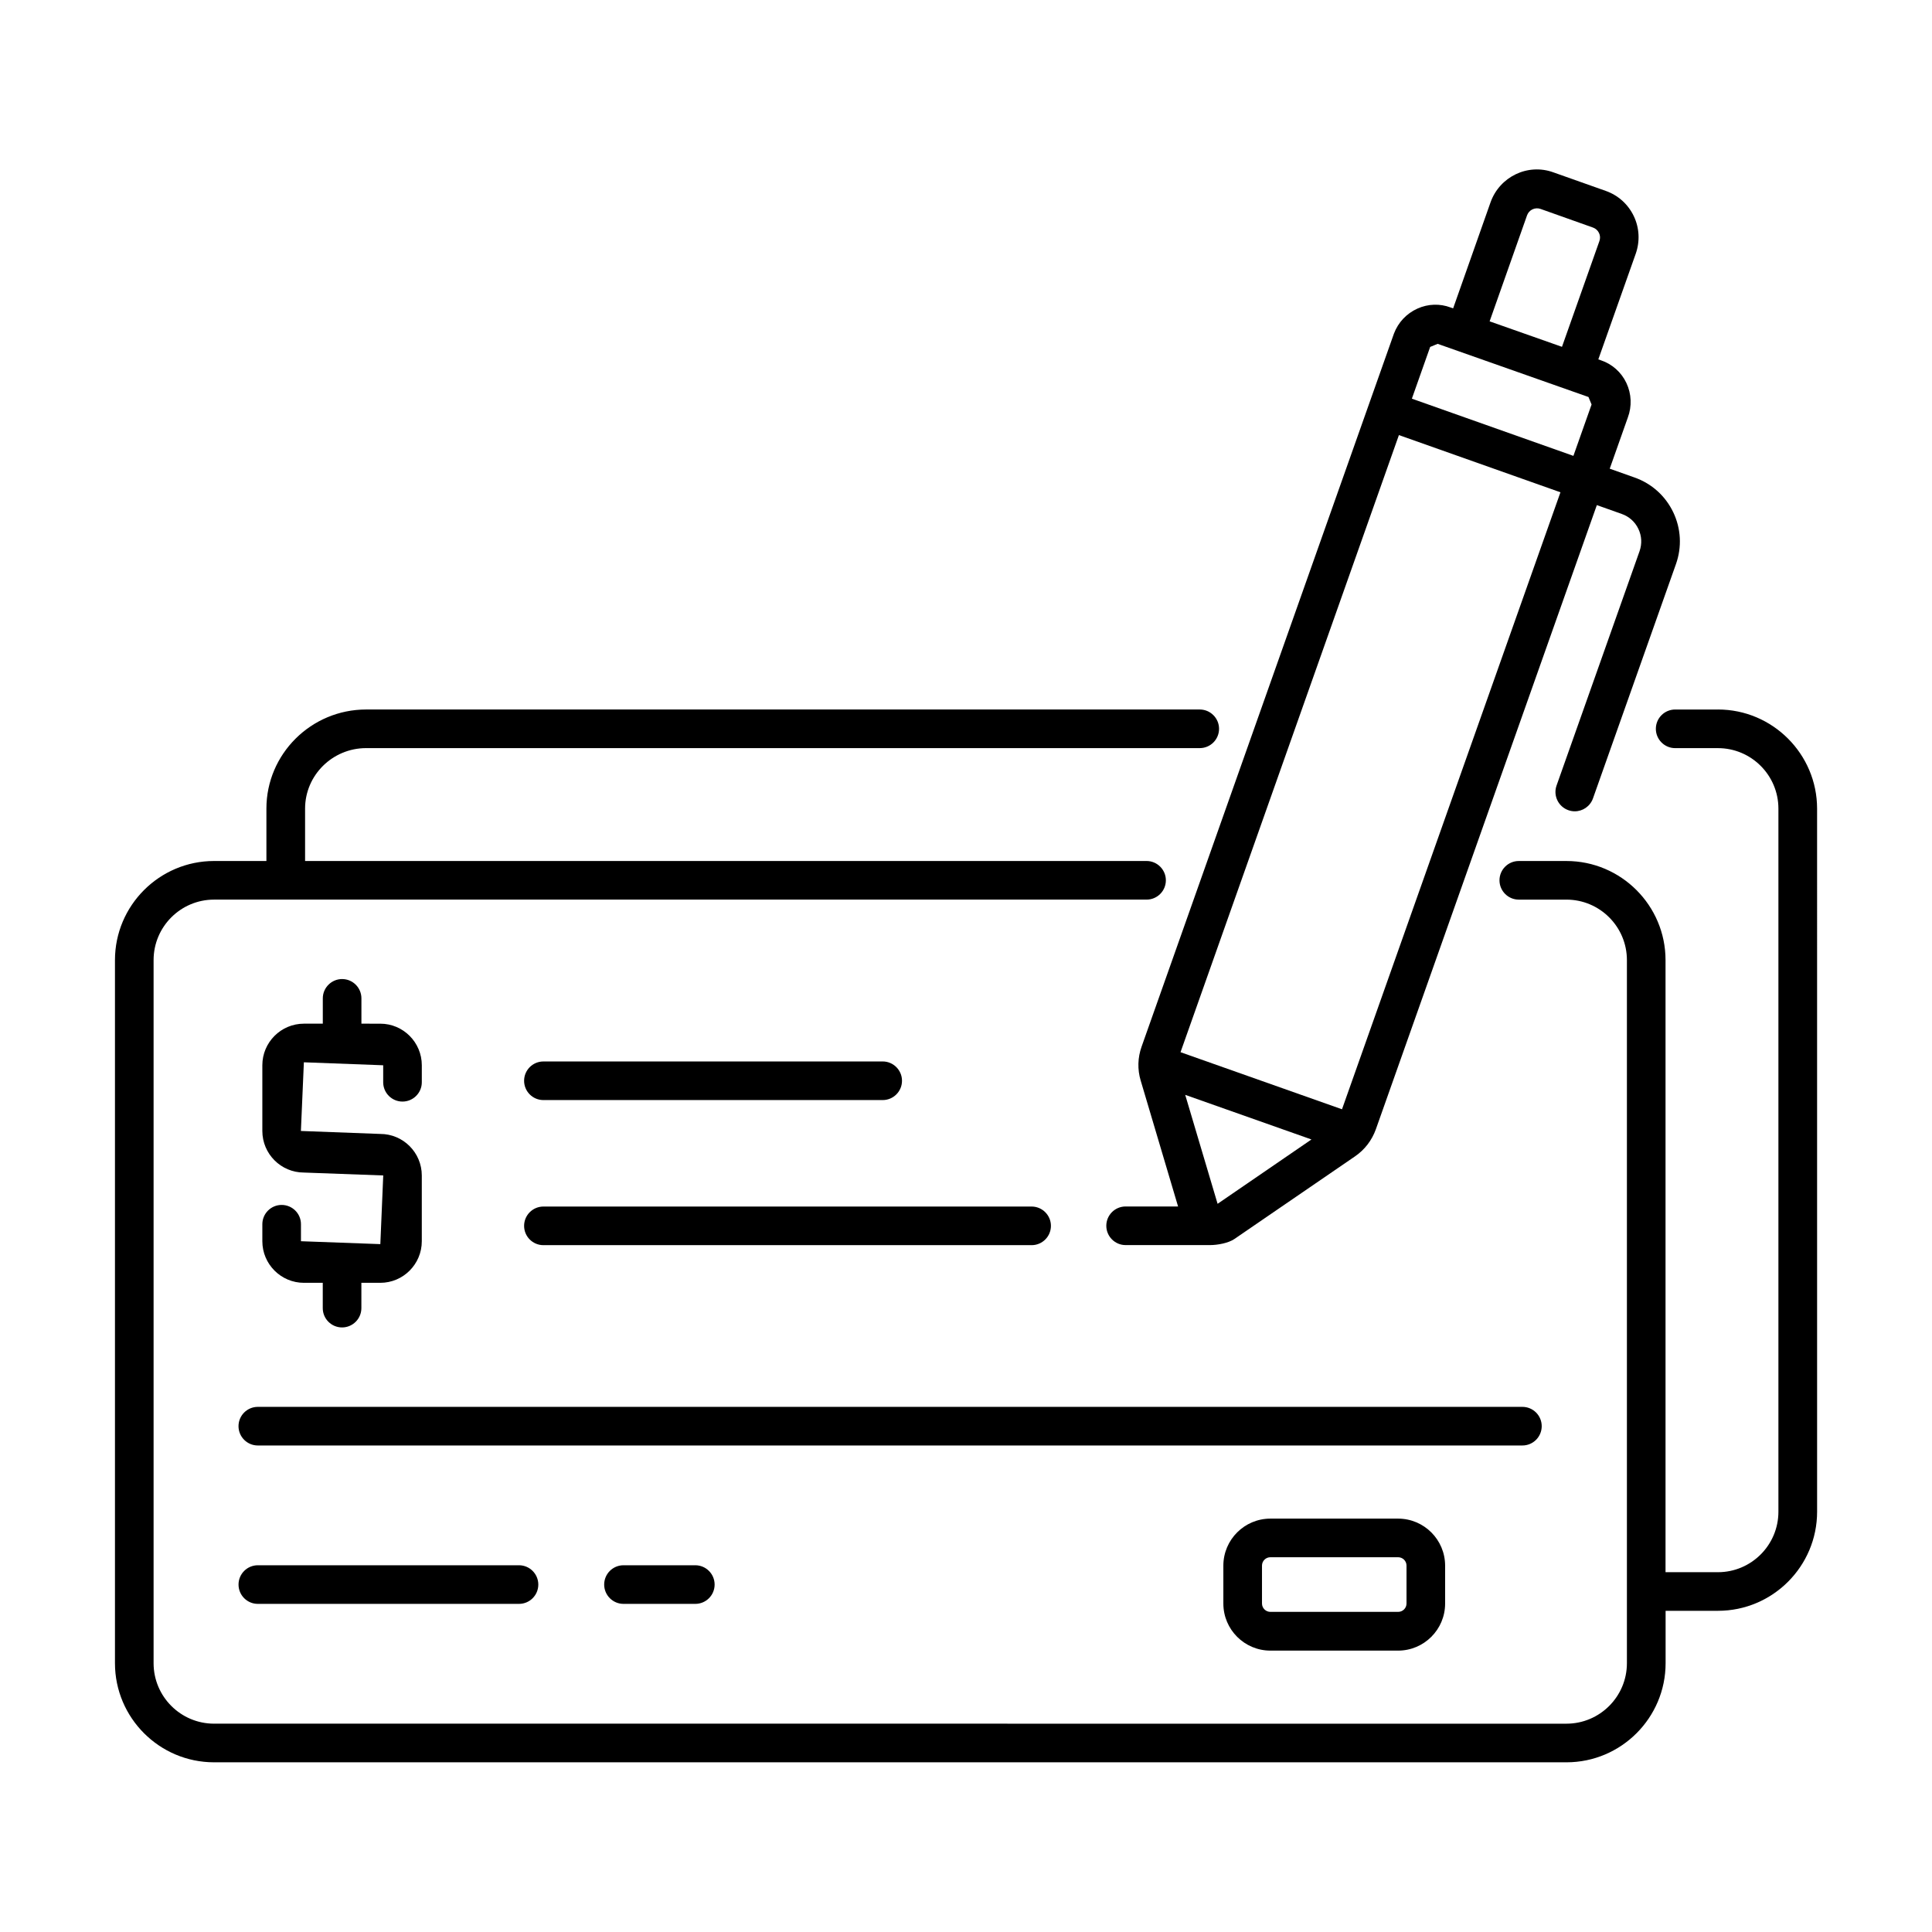 <?xml version="1.0" encoding="UTF-8"?>
<!-- Uploaded to: ICON Repo, www.svgrepo.com, Generator: ICON Repo Mixer Tools -->
<svg fill="#000000" width="800px" height="800px" version="1.1" viewBox="144 144 512 512" xmlns="http://www.w3.org/2000/svg">
 <g>
  <path d="m218.64 463.32c-2.832 0-5.117 2.297-5.117 5.117v4.504c0 6.078 4.945 11.02 11.02 11.02h4.992v6.707c0 2.832 2.297 5.117 5.117 5.117 2.816 0 5.117-2.297 5.117-5.117v-6.707h5.008c6.078 0 11.004-4.945 11.004-11.02v-17.414c0-6.078-4.93-11.02-11.004-11.02l-21.035-0.789 0.789-18.199 21.02 0.789v4.504c0 2.832 2.297 5.117 5.117 5.117 2.816 0 5.117-2.297 5.117-5.117v-4.504c0-6.078-4.93-11.02-11.004-11.02l-5-0.004v-6.707c0-2.832-2.297-5.117-5.117-5.117-2.816 0-5.117 2.297-5.117 5.117v6.707h-5.004c-6.078 0-11.02 4.945-11.02 11.02v17.414c0 6.078 4.945 11.02 11.02 11.02l21.02 0.77-0.77 18.199-21.035-0.77v-4.504c0.012-2.812-2.285-5.113-5.117-5.113z"/>
  <path d="m599.27 332.03h-11.336c-2.832 0-5.117 2.297-5.117 5.117 0 2.816 2.297 5.117 5.117 5.117h11.336c8.848 0 16.027 7.195 16.027 16.027v186.33c0 8.832-7.18 16.027-16.027 16.027h-13.887v-162.21c0-14.469-11.777-26.262-26.262-26.262h-12.625c-2.832 0-5.117 2.297-5.117 5.117 0 2.816 2.297 5.117 5.117 5.117h12.625c8.848 0 16.027 7.195 16.027 16.027v186.33c0 8.832-7.18 16.027-16.027 16.027l-358.39-0.004c-8.848 0-16.027-7.195-16.027-16.027v-186.33c0-8.832 7.18-16.027 16.027-16.027h247.12c2.832 0 5.117-2.297 5.117-5.117 0-2.816-2.297-5.117-5.117-5.117h-223v-13.887c0-8.832 7.258-16.027 16.184-16.027h220.91c2.832 0 5.117-2.297 5.117-5.117 0-2.816-2.297-5.117-5.117-5.117h-220.91c-14.578 0-26.434 11.793-26.434 26.262v13.887h-13.871c-14.484 0-26.262 11.793-26.262 26.262v186.33c0 14.469 11.777 26.262 26.262 26.262h358.41c14.484 0 26.262-11.793 26.262-26.262v-13.887h13.887c14.484 0 26.262-11.793 26.262-26.262l-0.004-186.33c-0.016-14.469-11.793-26.262-26.277-26.262z"/>
  <path d="m288.01 435.53h89.914c2.832 0 5.117-2.297 5.117-5.117 0-2.816-2.297-5.117-5.117-5.117l-89.914 0.004c-2.832 0-5.117 2.297-5.117 5.117 0 2.816 2.281 5.113 5.117 5.113z"/>
  <path d="m288.01 473.98h129.38c2.832 0 5.117-2.297 5.117-5.117 0-2.816-2.297-5.117-5.117-5.117h-129.38c-2.832 0-5.117 2.297-5.117 5.117 0 2.816 2.281 5.117 5.117 5.117z"/>
  <path d="m212.33 558.81c-2.832 0-5.117 2.297-5.117 5.117 0 2.816 2.285 5.117 5.117 5.117h69.211c2.832 0 5.117-2.297 5.117-5.117 0-2.816-2.297-5.117-5.117-5.117z"/>
  <path d="m309.23 558.81c-2.832 0-5.117 2.297-5.117 5.117 0 2.816 2.297 5.117 5.117 5.117h19.035c2.832 0 5.117-2.297 5.117-5.117 0-2.816-2.297-5.117-5.117-5.117z"/>
  <path d="m552.57 521.95c0-2.832-2.297-5.117-5.117-5.117h-335.13c-2.832 0-5.117 2.297-5.117 5.117 0 2.816 2.285 5.117 5.117 5.117h335.13c2.836 0 5.117-2.301 5.117-5.117z"/>
  <path d="m480.67 546.45c-6.879 0-12.469 5.59-12.469 12.469v10.043c0 6.879 5.59 12.469 12.469 12.469h33.832c6.879 0 12.469-5.59 12.469-12.469v-10.043c0-6.879-5.59-12.469-12.469-12.469zm36.07 12.453v10.043c0 1.227-0.992 2.219-2.234 2.219h-33.832c-1.227 0-2.234-0.992-2.234-2.219v-10.043c0-1.227 0.992-2.219 2.234-2.219h33.832c1.242 0 2.234 0.992 2.234 2.219z"/>
  <path d="m446.3 430.38 9.902 33.348h-13.902c-2.832 0-5.117 2.297-5.117 5.117 0 2.816 2.297 5.117 5.117 5.117h22.355c2.031 0 4.879-0.535 6.438-1.59l32.008-21.93c2.551-1.746 4.457-4.234 5.512-7.164l58.566-165.42 6.613 2.348c1.953 0.691 3.512 2.094 4.394 3.953 0.898 1.875 0.992 3.953 0.316 5.902l-21.996 62.109c-0.945 2.66 0.457 5.59 3.117 6.535 0.566 0.203 1.133 0.301 1.699 0.301 2.109 0 4.078-1.309 4.832-3.418l21.996-62.109c1.605-4.519 1.34-9.398-0.723-13.73-2.078-4.328-5.699-7.59-10.219-9.195l-6.613-2.348 4.801-13.57c1.102-2.945 0.977-6.266-0.379-9.133-1.34-2.852-3.793-5.039-6.738-6.016l-0.707-0.25 9.918-28.008c1.148-3.273 0.977-6.832-0.52-9.965-1.512-3.148-4.141-5.512-7.43-6.676l-13.871-4.914c-6.801-2.473-14.25 1.164-16.656 7.934l-9.914 28.102-0.691-0.234c-2.785-1.055-5.953-0.977-8.77 0.301-2.898 1.309-5.102 3.652-6.234 6.644l-66.863 188.93c-1.043 2.926-1.137 6.043-0.242 9.031zm20.375 32.641-8.582-28.875 33.457 11.824zm32.969-25.051-42.793-15.129 57.875-163.54 42.809 15.16zm49.039-236.9c0.25-0.691 0.754-1.273 1.434-1.59 0.676-0.316 1.434-0.363 2.156-0.109l13.871 4.93c0.707 0.25 1.273 0.754 1.605 1.434 0.332 0.676 0.363 1.449 0.109 2.156l-9.918 28.023-19.176-6.754zm-25.676 34.871c0.078 0 1.922-0.82 1.984-0.82l39.973 14.09c-0.016 0.031 0.836 1.953 0.82 1.984l-4.816 13.617-42.809-15.16z"/>
 </g>
</svg>